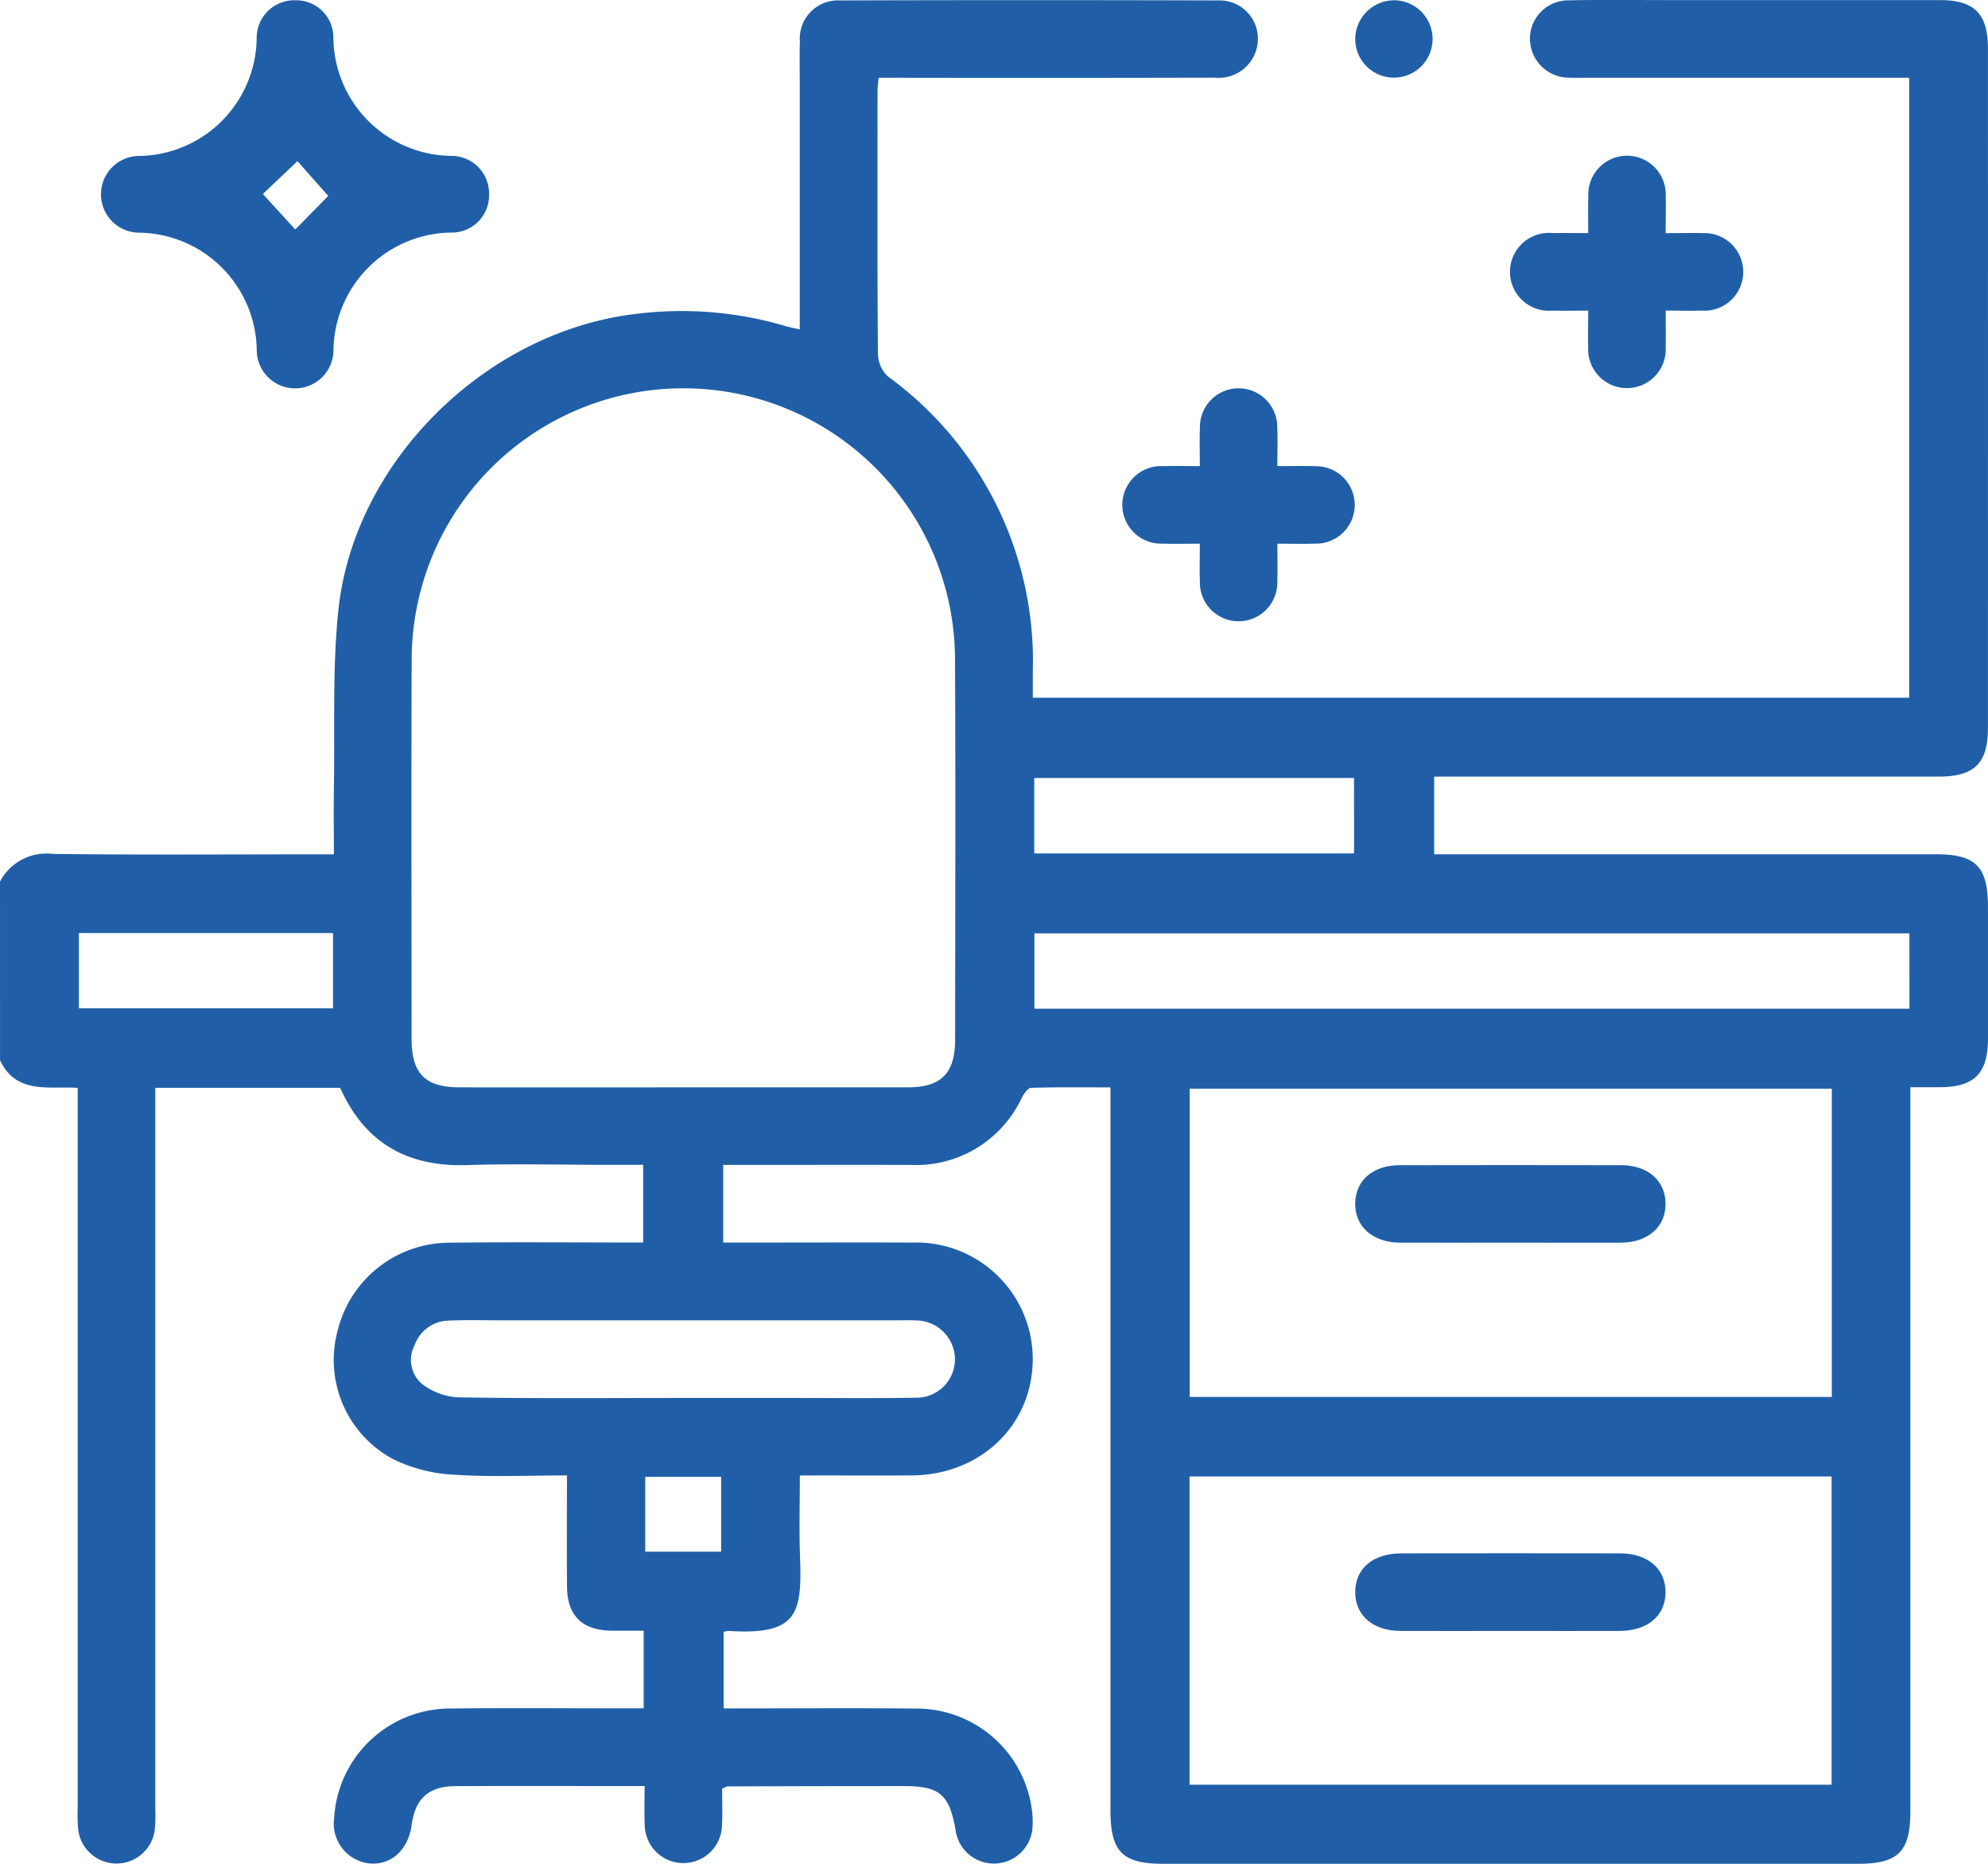 <svg id="Lag_7" data-name="Lag 7" xmlns="http://www.w3.org/2000/svg" viewBox="0 0 158.236 148.356"><defs><style>.cls-1{fill:#205fa8;}</style></defs><path class="cls-1" d="M57.877,116.078a4.174,4.174,0,0,1,4.2-2.2c6.849.086,13.7.034,20.55.034h1.826c0-1.816-.025-3.5,0-5.184.084-4.733-.13-9.5.351-14.192,1.215-11.863,11.7-22.164,23.547-23.62a29.193,29.193,0,0,1,12.062.954c.333.1.677.161,1.121.264V52.9c0-1.236-.026-2.473.01-3.708a3.035,3.035,0,0,1,3.173-3.245q15.066-.045,30.131,0A3.048,3.048,0,0,1,158,49.063a3.114,3.114,0,0,1-3.4,3.033q-12.514.029-25.031.009h-1.762c-.034.457-.082.8-.082,1.145,0,6.953-.024,13.907.032,20.859a2.538,2.538,0,0,0,.806,1.776,27.984,27.984,0,0,1,11.521,23.461c0,.664,0,1.328,0,2.1H209.84V52.105H184.006c-.412,0-.825.015-1.236-.008a3.111,3.111,0,0,1-3.116-3.158,3.055,3.055,0,0,1,3.111-3c2.677-.055,5.356-.018,8.034-.019q10.74,0,21.478,0c2.754,0,3.831,1.083,3.831,3.848q.007,27.041,0,54.081c0,2.83-1.074,3.877-3.959,3.878q-19.083,0-38.165,0H172.03v6.181h1.795q19.082,0,38.165,0c3.149,0,4.118.986,4.12,4.18q0,5.255,0,10.507c-.006,2.763-1.083,3.838-3.829,3.854-.714,0-1.429,0-2.349,0v1.878q0,27.89,0,55.78c0,3.18-.971,4.151-4.152,4.151q-27.657,0-55.316,0c-3.251,0-4.2-.96-4.2-4.261q0-27.735,0-55.471v-2.063c-2.148,0-4.236-.03-6.321.037-.263.009-.582.491-.752.818a9.286,9.286,0,0,1-8.88,5.314c-4.43-.01-8.859,0-13.289,0H115.44v6.181h1.615c4.481,0,8.962-.017,13.443,0a9.279,9.279,0,0,1,9.581,9.222c.02,5.274-4.127,9.284-9.651,9.313-2.882.015-5.764,0-8.887,0,0,2.191-.064,4.331.014,6.467.163,4.485-.148,6.268-5.668,5.908a2.264,2.264,0,0,0-.412.075v6.093h1.633c4.584,0,9.168-.036,13.752.013a9.258,9.258,0,0,1,9.147,8.035,6.675,6.675,0,0,1,.062,1.232,3.081,3.081,0,0,1-6.138.373c-.49-2.8-1.273-3.472-4.084-3.47q-7.029,0-14.06.027c-.09,0-.18.07-.432.175,0,.9.035,1.862-.008,2.824a3.077,3.077,0,1,1-6.154.051c-.046-.966-.008-1.937-.008-3.079H106.8c-4.224,0-8.447-.014-12.671.007-2.142.01-3.2.985-3.491,3.1-.269,1.987-1.636,3.22-3.377,3.048a3.187,3.187,0,0,1-2.786-3.625,9.247,9.247,0,0,1,9.153-8.7c4.583-.057,9.168-.014,13.752-.015h1.729v-6.181c-.854,0-1.707.011-2.56,0-2.339-.035-3.523-1.193-3.541-3.517-.022-2.877-.005-5.755-.005-8.842-3.053,0-6.028.139-8.981-.055a12.513,12.513,0,0,1-4.849-1.237,8.956,8.956,0,0,1-4.416-10.253,9.178,9.178,0,0,1,8.762-6.977c5.145-.062,10.292-.015,15.551-.015v-6.187h-3.185c-3.606,0-7.214-.094-10.816.023-4.74.155-8.147-1.735-10.116-6.152H70.239v1.8q0,27.813,0,55.626a11.267,11.267,0,0,1-.051,1.7,3.072,3.072,0,0,1-6.086-.069,12.787,12.787,0,0,1-.041-1.7q0-27.659,0-55.317V132.5c-2.272-.151-4.9.545-6.181-2.2Zm54.359,16.38q8.961,0,17.92,0c2.628-.005,3.742-1.129,3.744-3.781.007-10.093.043-20.186-.008-30.279a21.624,21.624,0,0,0-43.248.09c-.036,10.041-.011,20.083-.005,30.124,0,2.76,1.081,3.843,3.832,3.847Q103.354,132.467,112.236,132.458Zm91.445.11H152.573V157.1h51.108ZM152.558,163.43v24.534h51.106V163.43Zm57.3-43.227H140.211V126.2h69.648Zm-97.6,36.979q4.32,0,8.64,0c3.291,0,6.583.035,9.874-.021a3.059,3.059,0,0,0,3.113-3.143,3.116,3.116,0,0,0-3.1-3.008c-.462-.027-.926-.009-1.388-.009H97.617c-1.337,0-2.677-.037-4.011.023a2.94,2.94,0,0,0-2.723,1.94,2.52,2.52,0,0,0,.589,3.108,5.194,5.194,0,0,0,2.9,1.062C100.332,157.23,106.3,157.182,112.264,157.182Zm53.394-49.347H140.2v6.006h25.455ZM84.382,120.18H64.159v5.986H84.382Zm24.854,49.239h6.04v-5.958h-6.04Z" transform="translate(-57.877 -45.913)"/><path class="cls-1" d="M96.805,61.431a2.963,2.963,0,0,1-2.932,2.993A9.485,9.485,0,0,0,84.42,73.84a3.054,3.054,0,0,1-6.105.046A9.483,9.483,0,0,0,68.9,64.433a3.055,3.055,0,0,1-.047-6.107,9.49,9.49,0,0,0,9.455-9.416,2.991,2.991,0,0,1,3.111-2.975,2.961,2.961,0,0,1,2.994,2.93,9.493,9.493,0,0,0,9.416,9.455A2.994,2.994,0,0,1,96.805,61.431Zm-12.8.075-2.453-2.765L78.8,61.353l2.579,2.827Z" transform="translate(-57.877 -45.913)"/><path class="cls-1" d="M190.455,64.47c1.1,0,2.022-.026,2.938,0a3.089,3.089,0,1,1-.063,6.167c-.873.026-1.748,0-2.873,0,0,1,.025,1.949,0,2.9a3.088,3.088,0,1,1-6.166.01c-.029-.914,0-1.829,0-2.909-1.04,0-1.953.022-2.864,0a3.1,3.1,0,1,1,.068-6.171c.867-.02,1.735,0,2.8,0,0-1.057-.029-2.018.006-2.976a3.082,3.082,0,1,1,6.161-.013C190.486,62.4,190.455,63.323,190.455,64.47Z" transform="translate(-57.877 -45.913)"/><path class="cls-1" d="M153.379,83.012c0-1.117-.036-2.084.007-3.048a3.078,3.078,0,1,1,6.155-.025c.046.964.008,1.933.008,3.075,1.086,0,2.05-.032,3.01.007a3.082,3.082,0,1,1-.051,6.161c-.917.034-1.837.006-2.958.006,0,1.052.031,2.013-.006,2.971a3.082,3.082,0,1,1-6.16.022c-.037-.921-.006-1.844-.006-2.993-1.027,0-1.983.027-2.937-.006a3.088,3.088,0,1,1,.057-6.166C151.371,82.99,152.246,83.012,153.379,83.012Z" transform="translate(-57.877 -45.913)"/><path class="cls-1" d="M168.82,45.935a3.079,3.079,0,1,1-3.073,3.007A3.115,3.115,0,0,1,168.82,45.935Z" transform="translate(-57.877 -45.913)"/><path class="cls-1" d="M177.939,144.82c-2.877,0-5.755.013-8.632,0-2.19-.014-3.609-1.3-3.56-3.167.048-1.814,1.424-3,3.567-3q8.785-.019,17.572,0c2.13,0,3.517,1.2,3.561,3.011.046,1.867-1.378,3.147-3.568,3.16C183.9,144.833,180.919,144.82,177.939,144.82Z" transform="translate(-57.877 -45.913)"/><path class="cls-1" d="M177.991,175.725c-2.878,0-5.755.011-8.632,0-2.219-.012-3.629-1.246-3.612-3.117s1.42-3.053,3.669-3.057q8.709-.013,17.418,0c2.217,0,3.632,1.246,3.613,3.114s-1.424,3.05-3.67,3.06C183.848,175.734,180.919,175.725,177.991,175.725Z" transform="translate(-57.877 -45.913)"/></svg>